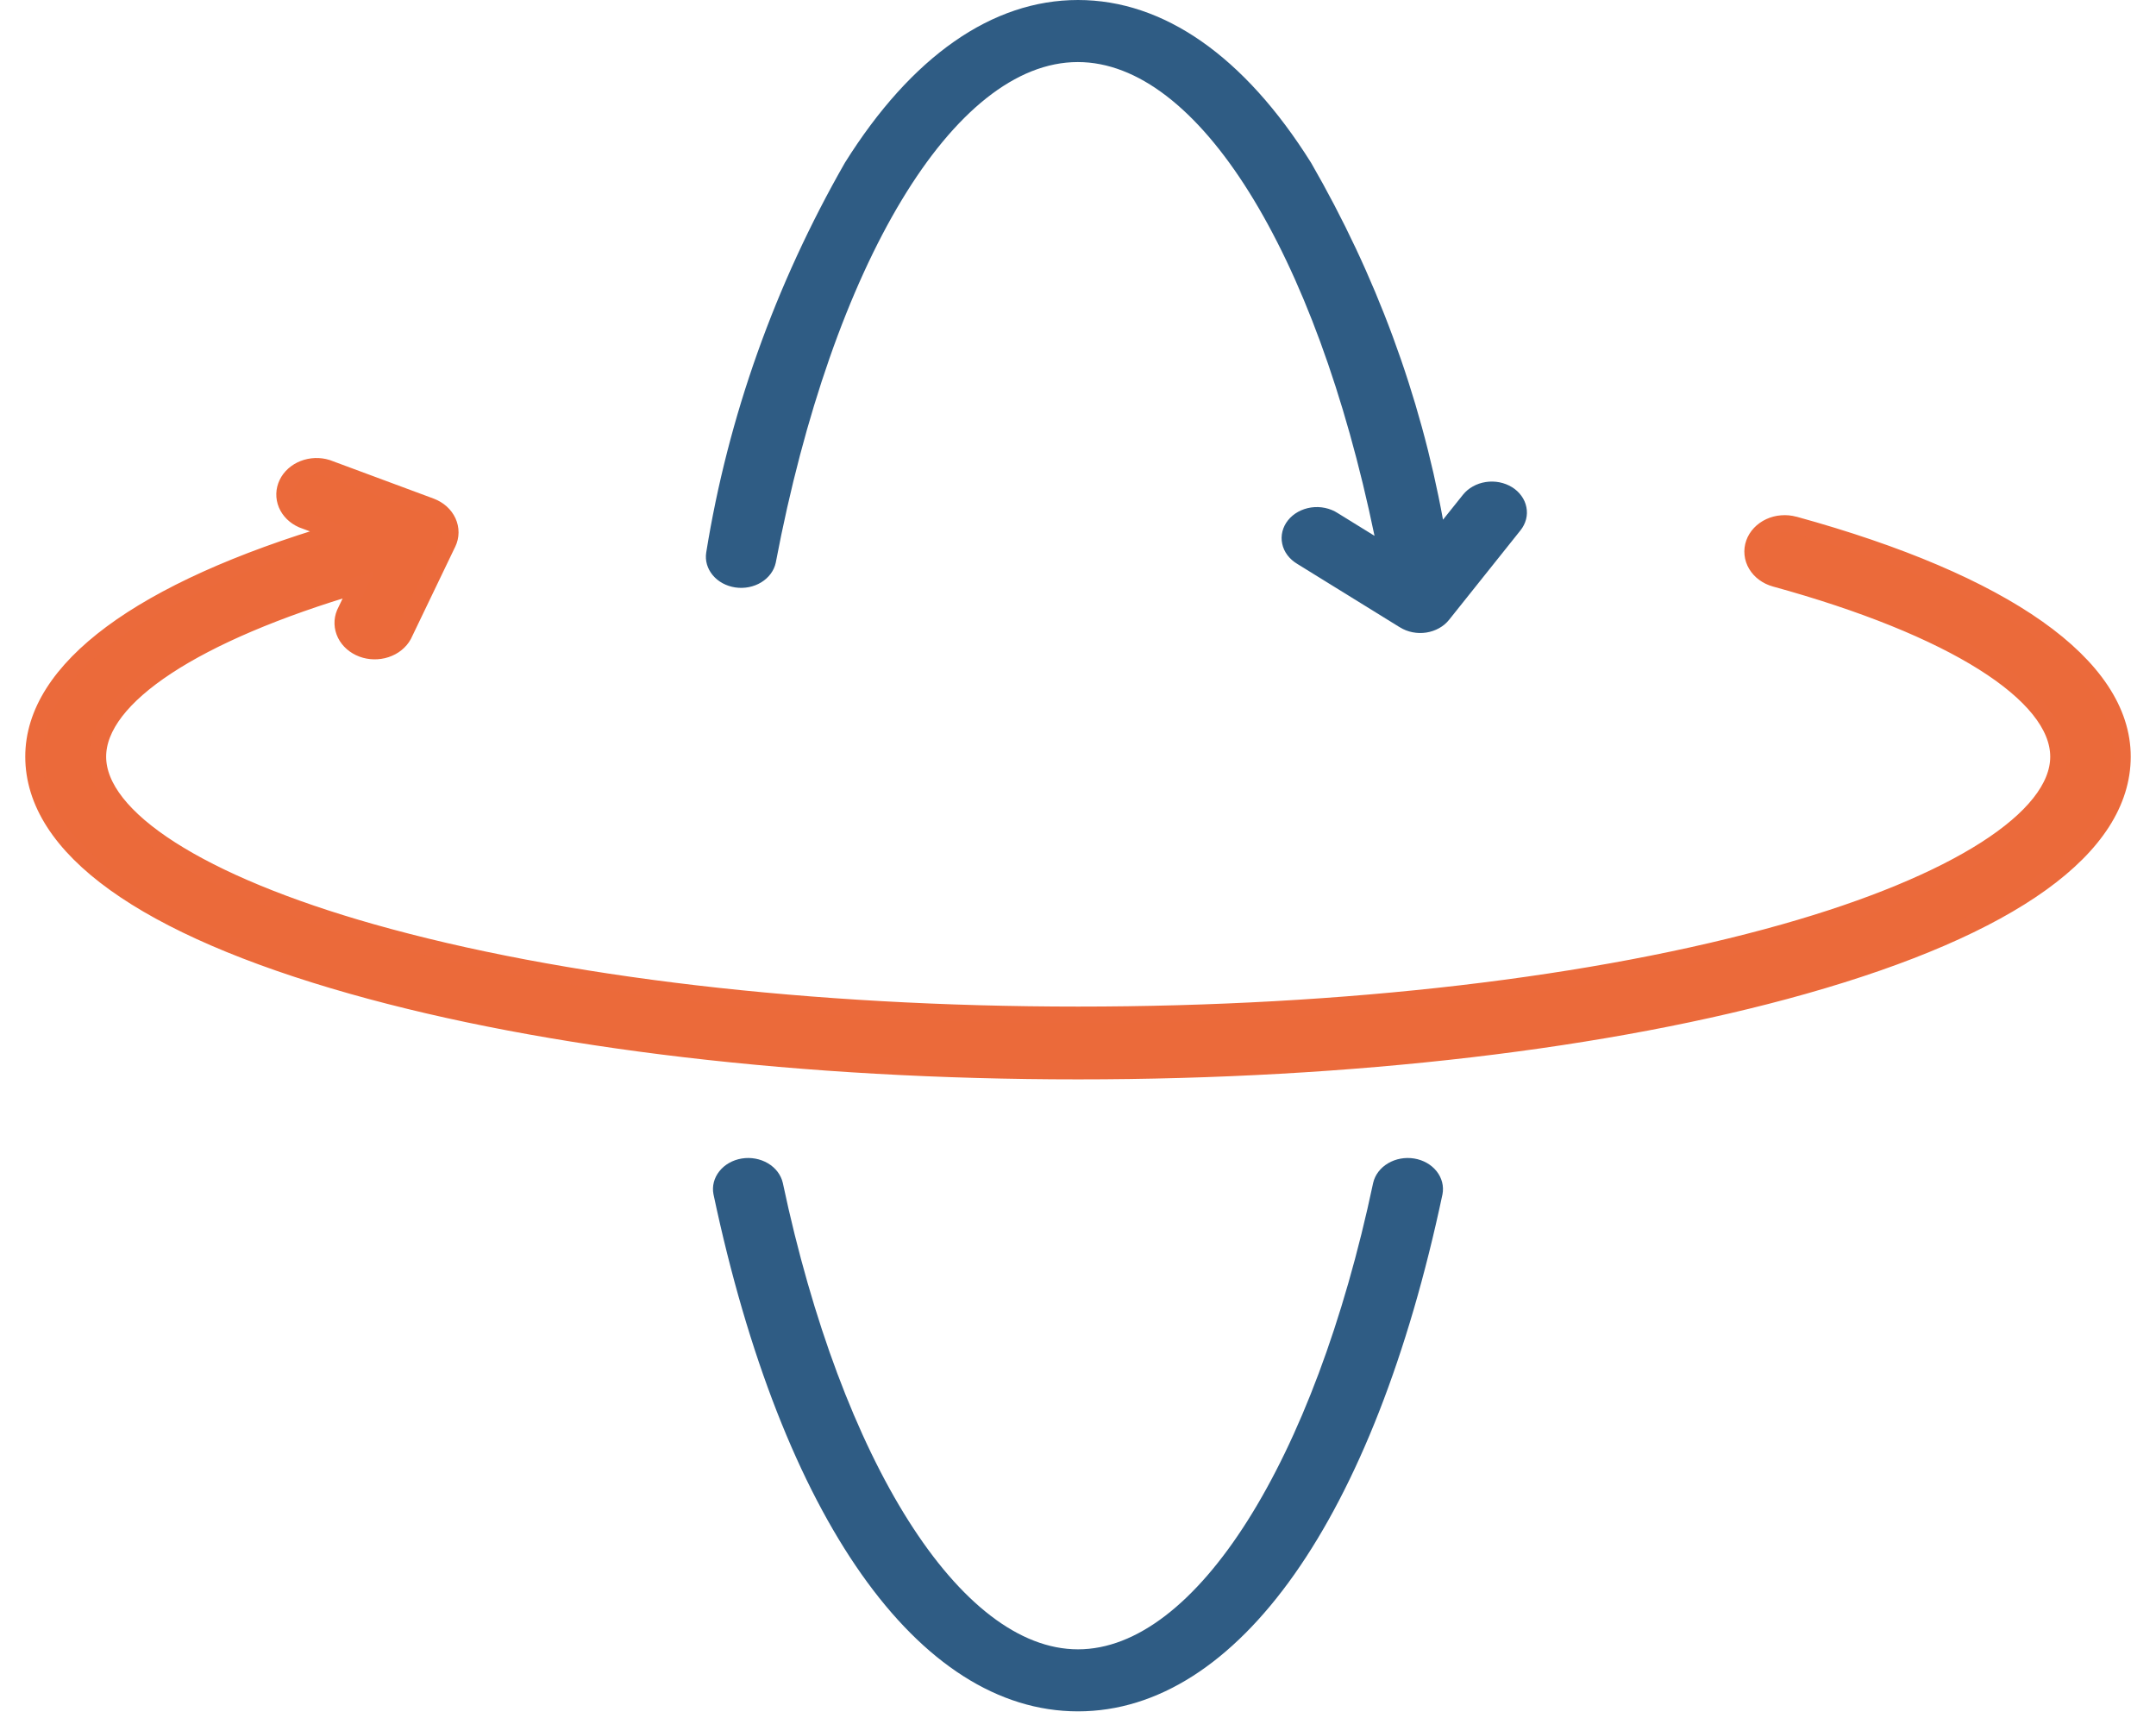 <?xml version="1.0" encoding="UTF-8"?>
<svg xmlns="http://www.w3.org/2000/svg" width="64" height="51" viewBox="0 0 64 51" fill="none">
  <g id="Grupo 258">
    <path id="Trazado 958" d="M32 50.798C27.257 50.798 23.213 45.06 21.179 35.448C21.133 35.209 21.196 34.965 21.353 34.767C21.51 34.568 21.75 34.432 22.019 34.388C22.289 34.344 22.568 34.395 22.796 34.53C23.024 34.665 23.182 34.873 23.237 35.11C24.99 43.392 28.511 48.957 32 48.957C35.489 48.957 39.011 43.392 40.762 35.11C40.817 34.873 40.975 34.665 41.203 34.53C41.431 34.395 41.709 34.344 41.98 34.388C42.249 34.432 42.489 34.568 42.646 34.767C42.803 34.965 42.865 35.209 42.82 35.448C40.786 45.061 36.742 50.798 32 50.798Z" fill="#2F5C84"></path>
    <path id="Trazado 959" d="M44.886 14.462C44.773 14.392 44.646 14.343 44.512 14.316C44.378 14.29 44.239 14.287 44.104 14.308C43.968 14.329 43.839 14.373 43.723 14.438C43.607 14.502 43.506 14.587 43.427 14.686L42.835 15.426C42.162 11.737 40.841 8.162 38.918 4.83C36.937 1.671 34.545 0 32 0C29.455 0 27.06 1.67 25.081 4.83C23.003 8.464 21.612 12.372 20.964 16.399C20.926 16.637 20.995 16.879 21.157 17.073C21.318 17.267 21.559 17.397 21.828 17.437C22.098 17.477 22.374 17.422 22.598 17.285C22.822 17.148 22.977 16.939 23.028 16.703C24.716 7.815 28.32 1.842 31.994 1.842C35.562 1.842 39.054 7.459 40.802 15.905L39.711 15.231C39.599 15.158 39.471 15.106 39.336 15.077C39.2 15.048 39.06 15.043 38.922 15.063C38.785 15.083 38.653 15.127 38.535 15.192C38.417 15.257 38.315 15.342 38.235 15.442C38.154 15.543 38.098 15.656 38.068 15.776C38.038 15.896 38.036 16.02 38.062 16.14C38.087 16.261 38.139 16.375 38.216 16.478C38.293 16.58 38.392 16.668 38.507 16.737L41.526 18.603L41.543 18.612L41.557 18.621C41.67 18.691 41.796 18.741 41.93 18.767C42.065 18.794 42.203 18.797 42.339 18.776C42.474 18.755 42.603 18.711 42.719 18.646C42.835 18.582 42.936 18.497 43.015 18.398L45.135 15.742C45.214 15.643 45.27 15.531 45.301 15.413C45.331 15.295 45.334 15.173 45.31 15.054C45.287 14.935 45.237 14.821 45.163 14.719C45.09 14.617 44.994 14.528 44.882 14.459" fill="#2F5C84"></path>
    <g id="Trazado 960">
      <path d="M53.258 15.579C53.139 15.546 53.015 15.535 52.891 15.545C52.767 15.554 52.647 15.585 52.537 15.636C52.427 15.687 52.33 15.756 52.25 15.84C52.17 15.924 52.11 16.021 52.073 16.125C52.036 16.229 52.023 16.339 52.034 16.448C52.045 16.557 52.08 16.663 52.138 16.759C52.196 16.856 52.274 16.942 52.37 17.012C52.465 17.082 52.575 17.135 52.694 17.168C57.963 18.617 61.11 20.599 61.11 22.461C61.11 24.285 58.065 26.235 52.968 27.678C47.382 29.258 39.937 30.128 32.005 30.128C24.074 30.128 16.628 29.258 11.043 27.678C5.942 26.235 2.901 24.285 2.901 22.461C2.901 20.679 5.779 18.793 10.642 17.361L10.237 18.204C10.153 18.404 10.161 18.625 10.257 18.821C10.354 19.017 10.532 19.172 10.756 19.256C10.979 19.339 11.23 19.343 11.457 19.268C11.684 19.193 11.87 19.044 11.975 18.852L13.273 16.151C13.273 16.147 13.273 16.142 13.28 16.137L13.287 16.124C13.335 16.024 13.361 15.916 13.362 15.806C13.363 15.697 13.339 15.589 13.293 15.488C13.246 15.386 13.177 15.294 13.09 15.216C13.003 15.139 12.899 15.077 12.785 15.034L9.708 13.892C9.482 13.822 9.233 13.831 9.014 13.917C8.794 14.003 8.62 14.159 8.527 14.353C8.433 14.548 8.427 14.766 8.509 14.965C8.592 15.163 8.757 15.326 8.972 15.421L9.978 15.796C4.181 17.515 1 19.866 1 22.457C1 25.157 4.271 27.509 10.459 29.259C16.223 30.89 23.877 31.789 32.001 31.789C40.125 31.789 47.774 30.89 53.541 29.259C59.73 27.509 63 25.154 63 22.457C63 19.761 59.541 17.305 53.258 15.577" fill="#EB6A3A"></path>
      <path d="M53.258 15.579C53.139 15.546 53.015 15.535 52.891 15.545C52.767 15.554 52.647 15.585 52.537 15.636C52.427 15.687 52.33 15.756 52.25 15.84C52.17 15.924 52.11 16.021 52.073 16.125C52.036 16.229 52.023 16.339 52.034 16.448C52.045 16.557 52.08 16.663 52.138 16.759C52.196 16.856 52.274 16.942 52.37 17.012C52.465 17.082 52.575 17.135 52.694 17.168C57.963 18.617 61.11 20.599 61.11 22.461C61.11 24.285 58.065 26.235 52.968 27.678C47.382 29.258 39.937 30.128 32.005 30.128C24.074 30.128 16.628 29.258 11.043 27.678C5.942 26.235 2.901 24.285 2.901 22.461C2.901 20.679 5.779 18.793 10.642 17.361L10.237 18.204C10.153 18.404 10.161 18.625 10.257 18.821C10.354 19.017 10.532 19.172 10.756 19.256C10.979 19.339 11.23 19.343 11.457 19.268C11.684 19.193 11.87 19.044 11.975 18.852L13.273 16.151C13.273 16.147 13.273 16.142 13.28 16.137L13.287 16.124C13.335 16.024 13.361 15.916 13.362 15.806C13.363 15.697 13.339 15.589 13.293 15.488C13.246 15.386 13.177 15.294 13.09 15.216C13.003 15.139 12.899 15.077 12.785 15.034L9.708 13.892C9.482 13.822 9.233 13.831 9.014 13.917C8.794 14.003 8.62 14.159 8.527 14.353C8.433 14.548 8.427 14.766 8.509 14.965C8.592 15.163 8.757 15.326 8.972 15.421L9.978 15.796C4.181 17.515 1 19.866 1 22.457C1 25.157 4.271 27.509 10.459 29.259C16.223 30.89 23.877 31.789 32.001 31.789C40.125 31.789 47.774 30.89 53.541 29.259C59.73 27.509 63 25.154 63 22.457C63 19.761 59.541 17.305 53.258 15.577" stroke="#EB6A3B" stroke-width="0.5"></path>
    </g>
  </g>
</svg>
